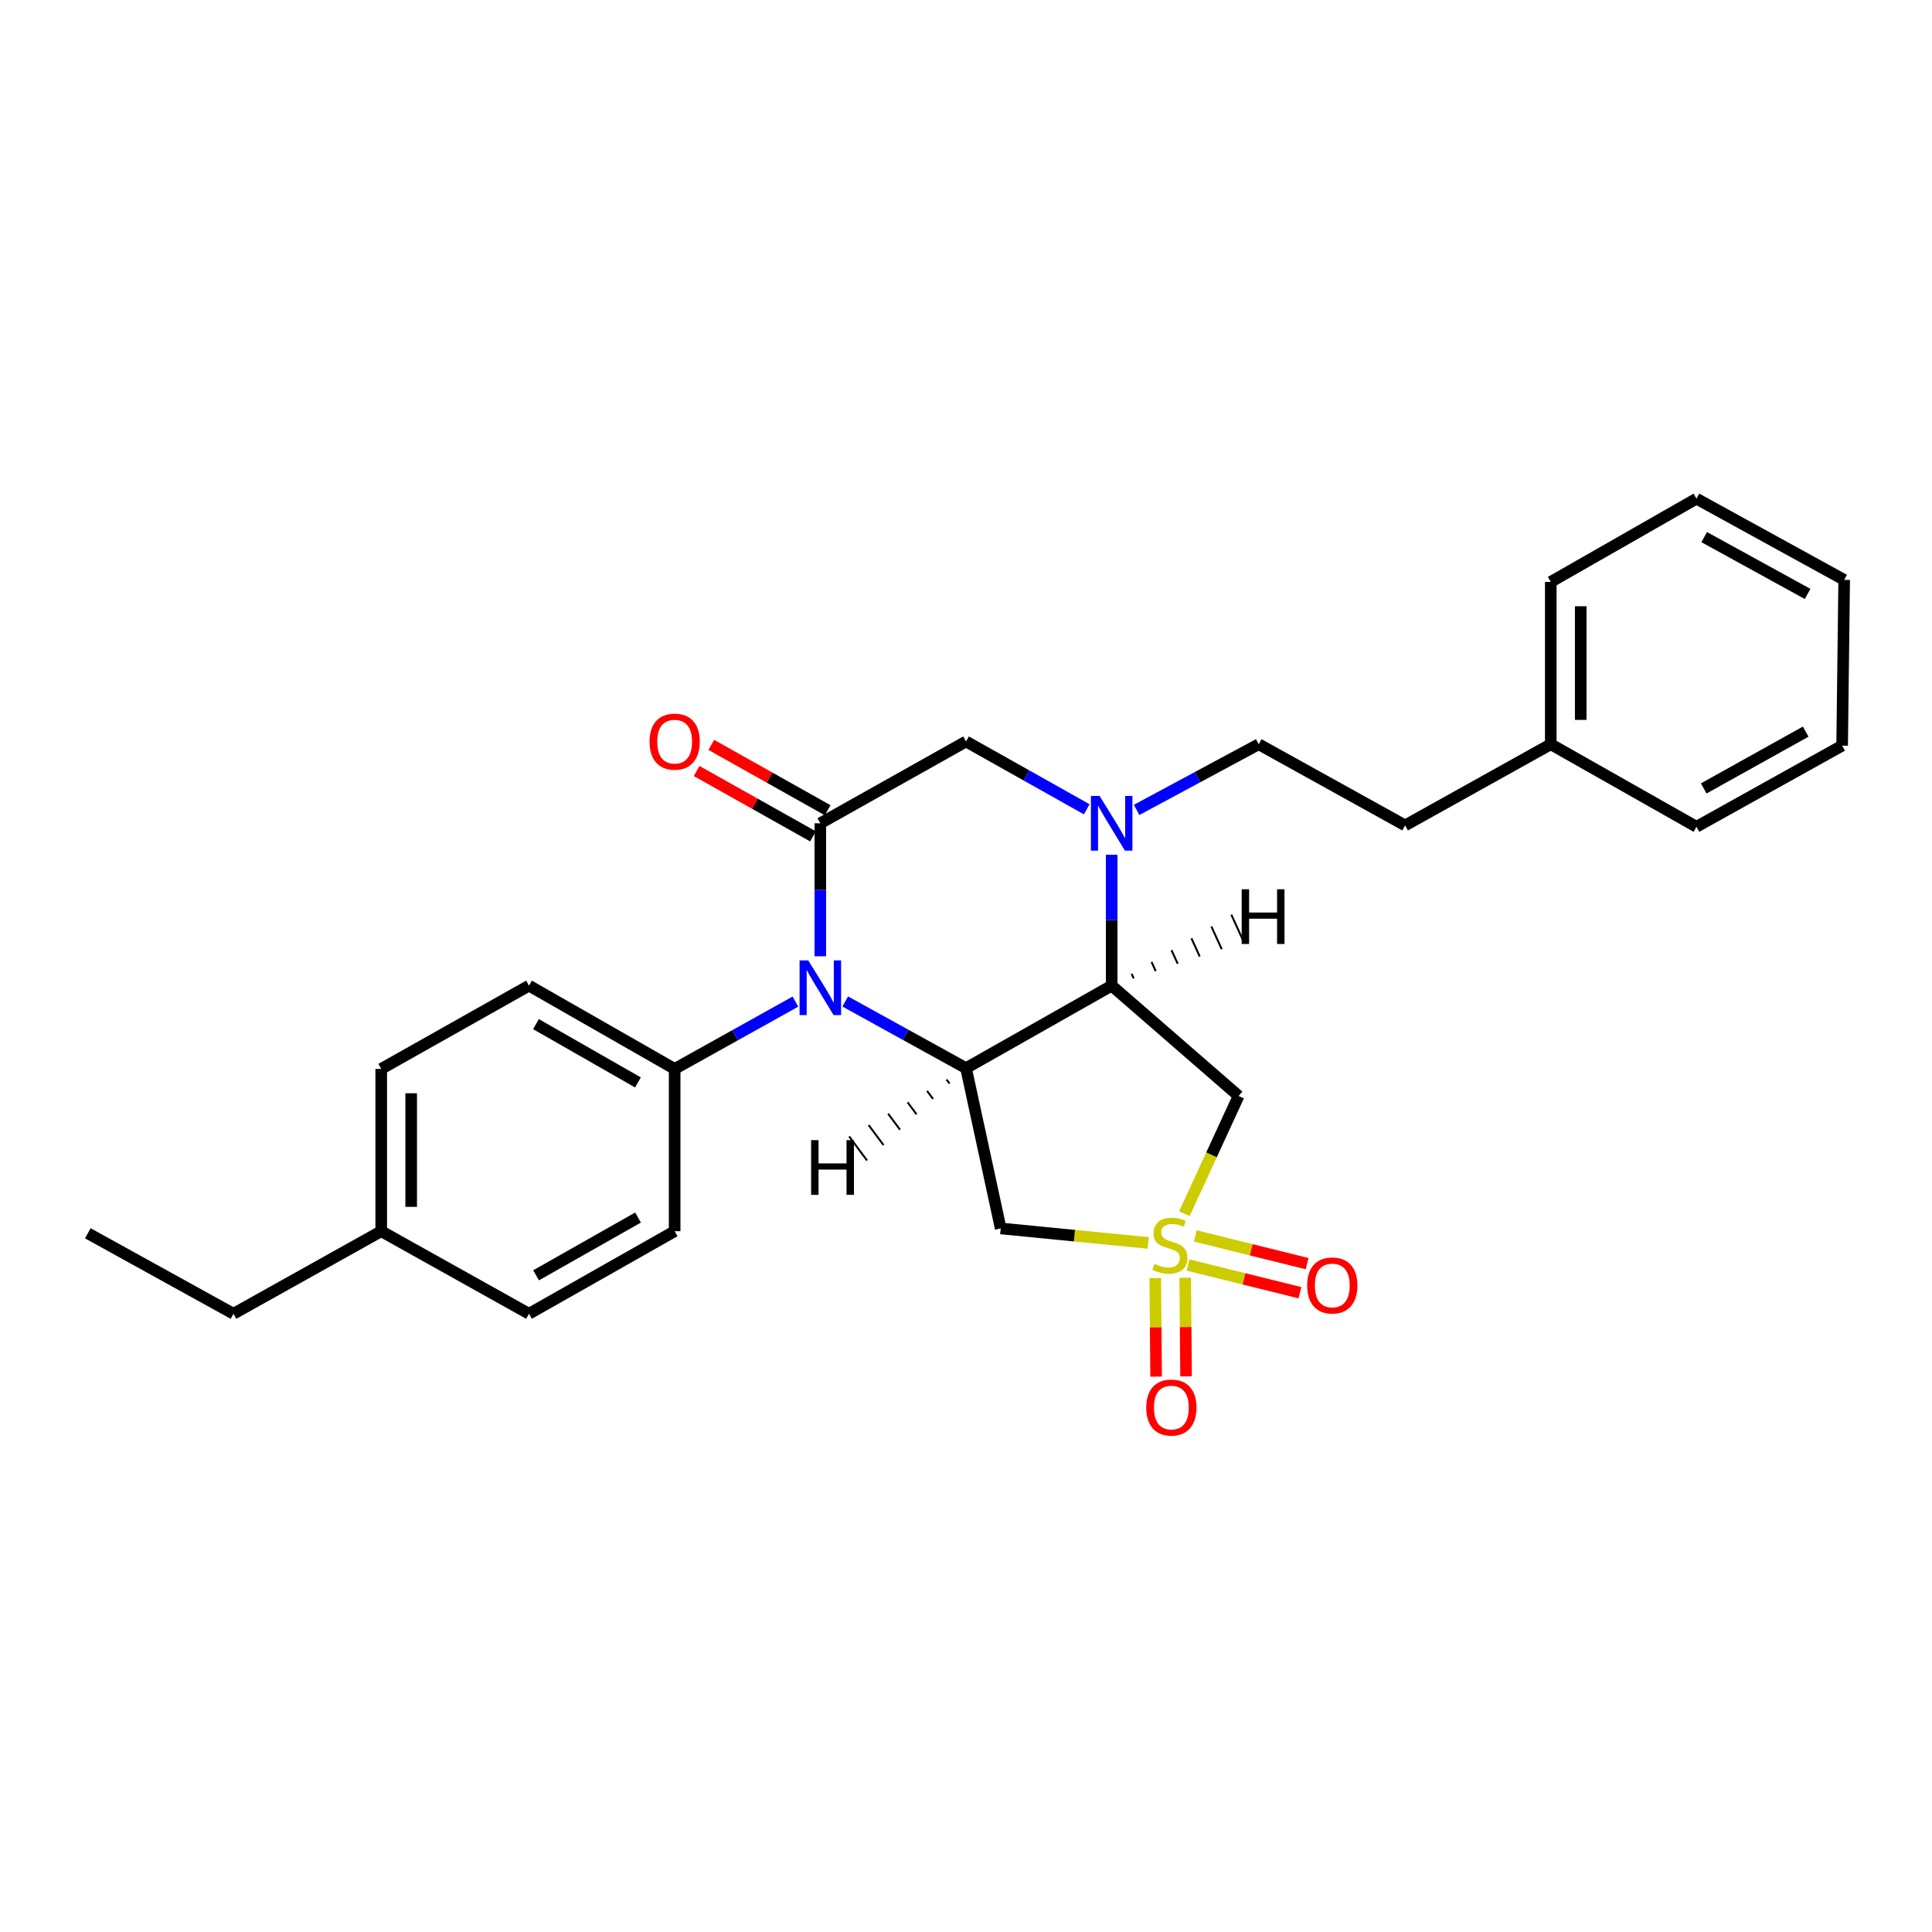 <?xml version='1.0' encoding='iso-8859-1'?>
<svg version='1.1' baseProfile='full'
              xmlns='http://www.w3.org/2000/svg'
                      xmlns:rdkit='http://www.rdkit.org/xml'
                      xmlns:xlink='http://www.w3.org/1999/xlink'
                  xml:space='preserve'
width='1000px' height='1000px' viewBox='0 0 1000 1000'>
<!-- END OF HEADER -->
<rect style='opacity:1.0;fill:#FFFFFF;stroke:none' width='1000' height='1000' x='0' y='0'> </rect>
<path class='bond-5' d='M 594.275,643.335 L 556.117,639.583' style='fill:none;fill-rule:evenodd;stroke:#CCCC00;stroke-width:6px;stroke-linecap:butt;stroke-linejoin:miter;stroke-opacity:1' />
<path class='bond-5' d='M 556.117,639.583 L 517.959,635.831' style='fill:none;fill-rule:evenodd;stroke:#000000;stroke-width:6px;stroke-linecap:butt;stroke-linejoin:miter;stroke-opacity:1' />
<path class='bond-6' d='M 613.039,628.2 L 627.075,597.735' style='fill:none;fill-rule:evenodd;stroke:#CCCC00;stroke-width:6px;stroke-linecap:butt;stroke-linejoin:miter;stroke-opacity:1' />
<path class='bond-6' d='M 627.075,597.735 L 641.11,567.27' style='fill:none;fill-rule:evenodd;stroke:#000000;stroke-width:6px;stroke-linecap:butt;stroke-linejoin:miter;stroke-opacity:1' />
<path class='bond-9' d='M 597.953,661.493 L 598.178,687.016' style='fill:none;fill-rule:evenodd;stroke:#CCCC00;stroke-width:6px;stroke-linecap:butt;stroke-linejoin:miter;stroke-opacity:1' />
<path class='bond-9' d='M 598.178,687.016 L 598.403,712.539' style='fill:none;fill-rule:evenodd;stroke:#FF0000;stroke-width:6px;stroke-linecap:butt;stroke-linejoin:miter;stroke-opacity:1' />
<path class='bond-9' d='M 613.456,661.357 L 613.681,686.879' style='fill:none;fill-rule:evenodd;stroke:#CCCC00;stroke-width:6px;stroke-linecap:butt;stroke-linejoin:miter;stroke-opacity:1' />
<path class='bond-9' d='M 613.681,686.879 L 613.906,712.402' style='fill:none;fill-rule:evenodd;stroke:#FF0000;stroke-width:6px;stroke-linecap:butt;stroke-linejoin:miter;stroke-opacity:1' />
<path class='bond-10' d='M 614.934,654.755 L 643.89,661.932' style='fill:none;fill-rule:evenodd;stroke:#CCCC00;stroke-width:6px;stroke-linecap:butt;stroke-linejoin:miter;stroke-opacity:1' />
<path class='bond-10' d='M 643.89,661.932 L 672.846,669.109' style='fill:none;fill-rule:evenodd;stroke:#FF0000;stroke-width:6px;stroke-linecap:butt;stroke-linejoin:miter;stroke-opacity:1' />
<path class='bond-10' d='M 618.664,639.707 L 647.62,646.884' style='fill:none;fill-rule:evenodd;stroke:#CCCC00;stroke-width:6px;stroke-linecap:butt;stroke-linejoin:miter;stroke-opacity:1' />
<path class='bond-10' d='M 647.62,646.884 L 676.576,654.06' style='fill:none;fill-rule:evenodd;stroke:#FF0000;stroke-width:6px;stroke-linecap:butt;stroke-linejoin:miter;stroke-opacity:1' />
<path class='bond-0' d='M 500.017,552.877 L 517.959,635.831' style='fill:none;fill-rule:evenodd;stroke:#000000;stroke-width:6px;stroke-linecap:butt;stroke-linejoin:miter;stroke-opacity:1' />
<path class='bond-1' d='M 500.017,552.877 L 468.755,535.622' style='fill:none;fill-rule:evenodd;stroke:#000000;stroke-width:6px;stroke-linecap:butt;stroke-linejoin:miter;stroke-opacity:1' />
<path class='bond-1' d='M 468.755,535.622 L 437.493,518.366' style='fill:none;fill-rule:evenodd;stroke:#0000FF;stroke-width:6px;stroke-linecap:butt;stroke-linejoin:miter;stroke-opacity:1' />
<path class='bond-27' d='M 500.017,552.877 L 575.4,510.164' style='fill:none;fill-rule:evenodd;stroke:#000000;stroke-width:6px;stroke-linecap:butt;stroke-linejoin:miter;stroke-opacity:1' />
<path class='bond-31' d='M 489.935,558.769 L 491.477,560.842' style='fill:none;fill-rule:evenodd;stroke:#000000;stroke-width:1.0px;stroke-linecap:butt;stroke-linejoin:miter;stroke-opacity:1' />
<path class='bond-31' d='M 479.852,564.661 L 482.937,568.807' style='fill:none;fill-rule:evenodd;stroke:#000000;stroke-width:1.0px;stroke-linecap:butt;stroke-linejoin:miter;stroke-opacity:1' />
<path class='bond-31' d='M 469.77,570.553 L 474.397,576.772' style='fill:none;fill-rule:evenodd;stroke:#000000;stroke-width:1.0px;stroke-linecap:butt;stroke-linejoin:miter;stroke-opacity:1' />
<path class='bond-31' d='M 459.687,576.445 L 465.858,584.738' style='fill:none;fill-rule:evenodd;stroke:#000000;stroke-width:1.0px;stroke-linecap:butt;stroke-linejoin:miter;stroke-opacity:1' />
<path class='bond-31' d='M 449.605,582.338 L 457.318,592.703' style='fill:none;fill-rule:evenodd;stroke:#000000;stroke-width:1.0px;stroke-linecap:butt;stroke-linejoin:miter;stroke-opacity:1' />
<path class='bond-31' d='M 439.522,588.23 L 448.778,600.668' style='fill:none;fill-rule:evenodd;stroke:#000000;stroke-width:1.0px;stroke-linecap:butt;stroke-linejoin:miter;stroke-opacity:1' />
<path class='bond-3' d='M 424.6,494.962 L 424.6,460.552' style='fill:none;fill-rule:evenodd;stroke:#0000FF;stroke-width:6px;stroke-linecap:butt;stroke-linejoin:miter;stroke-opacity:1' />
<path class='bond-3' d='M 424.6,460.552 L 424.6,426.142' style='fill:none;fill-rule:evenodd;stroke:#000000;stroke-width:6px;stroke-linecap:butt;stroke-linejoin:miter;stroke-opacity:1' />
<path class='bond-8' d='M 411.702,518.437 L 380.451,535.851' style='fill:none;fill-rule:evenodd;stroke:#0000FF;stroke-width:6px;stroke-linecap:butt;stroke-linejoin:miter;stroke-opacity:1' />
<path class='bond-8' d='M 380.451,535.851 L 349.2,553.265' style='fill:none;fill-rule:evenodd;stroke:#000000;stroke-width:6px;stroke-linecap:butt;stroke-linejoin:miter;stroke-opacity:1' />
<path class='bond-2' d='M 575.4,510.164 L 641.11,567.27' style='fill:none;fill-rule:evenodd;stroke:#000000;stroke-width:6px;stroke-linecap:butt;stroke-linejoin:miter;stroke-opacity:1' />
<path class='bond-4' d='M 575.4,510.164 L 575.4,476.284' style='fill:none;fill-rule:evenodd;stroke:#000000;stroke-width:6px;stroke-linecap:butt;stroke-linejoin:miter;stroke-opacity:1' />
<path class='bond-4' d='M 575.4,476.284 L 575.4,442.403' style='fill:none;fill-rule:evenodd;stroke:#0000FF;stroke-width:6px;stroke-linecap:butt;stroke-linejoin:miter;stroke-opacity:1' />
<path class='bond-32' d='M 586.793,506.391 L 585.721,504.04' style='fill:none;fill-rule:evenodd;stroke:#000000;stroke-width:1.0px;stroke-linecap:butt;stroke-linejoin:miter;stroke-opacity:1' />
<path class='bond-32' d='M 598.186,502.618 L 596.042,497.916' style='fill:none;fill-rule:evenodd;stroke:#000000;stroke-width:1.0px;stroke-linecap:butt;stroke-linejoin:miter;stroke-opacity:1' />
<path class='bond-32' d='M 609.578,498.845 L 606.363,491.791' style='fill:none;fill-rule:evenodd;stroke:#000000;stroke-width:1.0px;stroke-linecap:butt;stroke-linejoin:miter;stroke-opacity:1' />
<path class='bond-32' d='M 620.971,495.072 L 616.684,485.667' style='fill:none;fill-rule:evenodd;stroke:#000000;stroke-width:1.0px;stroke-linecap:butt;stroke-linejoin:miter;stroke-opacity:1' />
<path class='bond-32' d='M 632.364,491.299 L 627.005,479.543' style='fill:none;fill-rule:evenodd;stroke:#000000;stroke-width:1.0px;stroke-linecap:butt;stroke-linejoin:miter;stroke-opacity:1' />
<path class='bond-32' d='M 643.757,487.526 L 637.326,473.419' style='fill:none;fill-rule:evenodd;stroke:#000000;stroke-width:1.0px;stroke-linecap:butt;stroke-linejoin:miter;stroke-opacity:1' />
<path class='bond-11' d='M 428.396,419.384 L 398.277,402.466' style='fill:none;fill-rule:evenodd;stroke:#000000;stroke-width:6px;stroke-linecap:butt;stroke-linejoin:miter;stroke-opacity:1' />
<path class='bond-11' d='M 398.277,402.466 L 368.158,385.549' style='fill:none;fill-rule:evenodd;stroke:#FF0000;stroke-width:6px;stroke-linecap:butt;stroke-linejoin:miter;stroke-opacity:1' />
<path class='bond-11' d='M 420.804,432.901 L 390.685,415.984' style='fill:none;fill-rule:evenodd;stroke:#000000;stroke-width:6px;stroke-linecap:butt;stroke-linejoin:miter;stroke-opacity:1' />
<path class='bond-11' d='M 390.685,415.984 L 360.565,399.066' style='fill:none;fill-rule:evenodd;stroke:#FF0000;stroke-width:6px;stroke-linecap:butt;stroke-linejoin:miter;stroke-opacity:1' />
<path class='bond-28' d='M 424.6,426.142 L 500.017,383.791' style='fill:none;fill-rule:evenodd;stroke:#000000;stroke-width:6px;stroke-linecap:butt;stroke-linejoin:miter;stroke-opacity:1' />
<path class='bond-7' d='M 562.499,418.894 L 531.258,401.342' style='fill:none;fill-rule:evenodd;stroke:#0000FF;stroke-width:6px;stroke-linecap:butt;stroke-linejoin:miter;stroke-opacity:1' />
<path class='bond-7' d='M 531.258,401.342 L 500.017,383.791' style='fill:none;fill-rule:evenodd;stroke:#000000;stroke-width:6px;stroke-linecap:butt;stroke-linejoin:miter;stroke-opacity:1' />
<path class='bond-12' d='M 588.3,419.206 L 619.903,402.213' style='fill:none;fill-rule:evenodd;stroke:#0000FF;stroke-width:6px;stroke-linecap:butt;stroke-linejoin:miter;stroke-opacity:1' />
<path class='bond-12' d='M 619.903,402.213 L 651.507,385.221' style='fill:none;fill-rule:evenodd;stroke:#000000;stroke-width:6px;stroke-linecap:butt;stroke-linejoin:miter;stroke-opacity:1' />
<path class='bond-13' d='M 349.2,553.265 L 273.808,510.164' style='fill:none;fill-rule:evenodd;stroke:#000000;stroke-width:6px;stroke-linecap:butt;stroke-linejoin:miter;stroke-opacity:1' />
<path class='bond-13' d='M 330.196,560.259 L 277.422,530.089' style='fill:none;fill-rule:evenodd;stroke:#000000;stroke-width:6px;stroke-linecap:butt;stroke-linejoin:miter;stroke-opacity:1' />
<path class='bond-14' d='M 349.2,553.265 L 349.2,637.269' style='fill:none;fill-rule:evenodd;stroke:#000000;stroke-width:6px;stroke-linecap:butt;stroke-linejoin:miter;stroke-opacity:1' />
<path class='bond-15' d='M 651.507,385.221 L 727.286,427.228' style='fill:none;fill-rule:evenodd;stroke:#000000;stroke-width:6px;stroke-linecap:butt;stroke-linejoin:miter;stroke-opacity:1' />
<path class='bond-17' d='M 273.808,510.164 L 197.323,553.265' style='fill:none;fill-rule:evenodd;stroke:#000000;stroke-width:6px;stroke-linecap:butt;stroke-linejoin:miter;stroke-opacity:1' />
<path class='bond-16' d='M 349.2,637.269 L 273.808,680' style='fill:none;fill-rule:evenodd;stroke:#000000;stroke-width:6px;stroke-linecap:butt;stroke-linejoin:miter;stroke-opacity:1' />
<path class='bond-16' d='M 330.246,630.191 L 277.472,660.102' style='fill:none;fill-rule:evenodd;stroke:#000000;stroke-width:6px;stroke-linecap:butt;stroke-linejoin:miter;stroke-opacity:1' />
<path class='bond-19' d='M 727.286,427.228 L 802.677,385.221' style='fill:none;fill-rule:evenodd;stroke:#000000;stroke-width:6px;stroke-linecap:butt;stroke-linejoin:miter;stroke-opacity:1' />
<path class='bond-18' d='M 273.808,680 L 197.323,637.269' style='fill:none;fill-rule:evenodd;stroke:#000000;stroke-width:6px;stroke-linecap:butt;stroke-linejoin:miter;stroke-opacity:1' />
<path class='bond-29' d='M 197.323,553.265 L 197.323,637.269' style='fill:none;fill-rule:evenodd;stroke:#000000;stroke-width:6px;stroke-linecap:butt;stroke-linejoin:miter;stroke-opacity:1' />
<path class='bond-29' d='M 212.827,565.865 L 212.827,624.669' style='fill:none;fill-rule:evenodd;stroke:#000000;stroke-width:6px;stroke-linecap:butt;stroke-linejoin:miter;stroke-opacity:1' />
<path class='bond-20' d='M 197.323,637.269 L 120.846,680' style='fill:none;fill-rule:evenodd;stroke:#000000;stroke-width:6px;stroke-linecap:butt;stroke-linejoin:miter;stroke-opacity:1' />
<path class='bond-21' d='M 802.677,385.221 L 802.677,301.199' style='fill:none;fill-rule:evenodd;stroke:#000000;stroke-width:6px;stroke-linecap:butt;stroke-linejoin:miter;stroke-opacity:1' />
<path class='bond-21' d='M 818.181,372.618 L 818.181,313.802' style='fill:none;fill-rule:evenodd;stroke:#000000;stroke-width:6px;stroke-linecap:butt;stroke-linejoin:miter;stroke-opacity:1' />
<path class='bond-22' d='M 802.677,385.221 L 878.086,427.934' style='fill:none;fill-rule:evenodd;stroke:#000000;stroke-width:6px;stroke-linecap:butt;stroke-linejoin:miter;stroke-opacity:1' />
<path class='bond-23' d='M 120.846,680 L 45.455,638.346' style='fill:none;fill-rule:evenodd;stroke:#000000;stroke-width:6px;stroke-linecap:butt;stroke-linejoin:miter;stroke-opacity:1' />
<path class='bond-24' d='M 802.677,301.199 L 878.086,258.116' style='fill:none;fill-rule:evenodd;stroke:#000000;stroke-width:6px;stroke-linecap:butt;stroke-linejoin:miter;stroke-opacity:1' />
<path class='bond-25' d='M 878.086,427.934 L 953.486,385.936' style='fill:none;fill-rule:evenodd;stroke:#000000;stroke-width:6px;stroke-linecap:butt;stroke-linejoin:miter;stroke-opacity:1' />
<path class='bond-25' d='M 881.852,408.09 L 934.632,378.691' style='fill:none;fill-rule:evenodd;stroke:#000000;stroke-width:6px;stroke-linecap:butt;stroke-linejoin:miter;stroke-opacity:1' />
<path class='bond-30' d='M 878.086,258.116 L 954.545,300.139' style='fill:none;fill-rule:evenodd;stroke:#000000;stroke-width:6px;stroke-linecap:butt;stroke-linejoin:miter;stroke-opacity:1' />
<path class='bond-30' d='M 882.087,278.006 L 935.609,307.423' style='fill:none;fill-rule:evenodd;stroke:#000000;stroke-width:6px;stroke-linecap:butt;stroke-linejoin:miter;stroke-opacity:1' />
<path class='bond-26' d='M 953.486,385.936 L 954.545,300.139' style='fill:none;fill-rule:evenodd;stroke:#000000;stroke-width:6px;stroke-linecap:butt;stroke-linejoin:miter;stroke-opacity:1' />
<path  class='atom-0' d='M 597.555 654.164
Q 597.875 654.284, 599.195 654.844
Q 600.515 655.404, 601.955 655.764
Q 603.435 656.084, 604.875 656.084
Q 607.555 656.084, 609.115 654.804
Q 610.675 653.484, 610.675 651.204
Q 610.675 649.644, 609.875 648.684
Q 609.115 647.724, 607.915 647.204
Q 606.715 646.684, 604.715 646.084
Q 602.195 645.324, 600.675 644.604
Q 599.195 643.884, 598.115 642.364
Q 597.075 640.844, 597.075 638.284
Q 597.075 634.724, 599.475 632.524
Q 601.915 630.324, 606.715 630.324
Q 609.995 630.324, 613.715 631.884
L 612.795 634.964
Q 609.395 633.564, 606.835 633.564
Q 604.075 633.564, 602.555 634.724
Q 601.035 635.844, 601.075 637.804
Q 601.075 639.324, 601.835 640.244
Q 602.635 641.164, 603.755 641.684
Q 604.915 642.204, 606.835 642.804
Q 609.395 643.604, 610.915 644.404
Q 612.435 645.204, 613.515 646.844
Q 614.635 648.444, 614.635 651.204
Q 614.635 655.124, 611.995 657.244
Q 609.395 659.324, 605.035 659.324
Q 602.515 659.324, 600.595 658.764
Q 598.715 658.244, 596.475 657.324
L 597.555 654.164
' fill='#CCCC00'/>
<path  class='atom-2' d='M 418.34 497.089
L 427.62 512.089
Q 428.54 513.569, 430.02 516.249
Q 431.5 518.929, 431.58 519.089
L 431.58 497.089
L 435.34 497.089
L 435.34 525.409
L 431.46 525.409
L 421.5 509.009
Q 420.34 507.089, 419.1 504.889
Q 417.9 502.689, 417.54 502.009
L 417.54 525.409
L 413.86 525.409
L 413.86 497.089
L 418.34 497.089
' fill='#0000FF'/>
<path  class='atom-5' d='M 569.14 411.982
L 578.42 426.982
Q 579.34 428.462, 580.82 431.142
Q 582.3 433.822, 582.38 433.982
L 582.38 411.982
L 586.14 411.982
L 586.14 440.302
L 582.26 440.302
L 572.3 423.902
Q 571.14 421.982, 569.9 419.782
Q 568.7 417.582, 568.34 416.902
L 568.34 440.302
L 564.66 440.302
L 564.66 411.982
L 569.14 411.982
' fill='#0000FF'/>
<path  class='atom-10' d='M 593.296 728.546
Q 593.296 721.746, 596.656 717.946
Q 600.016 714.146, 606.296 714.146
Q 612.576 714.146, 615.936 717.946
Q 619.296 721.746, 619.296 728.546
Q 619.296 735.426, 615.896 739.346
Q 612.496 743.226, 606.296 743.226
Q 600.056 743.226, 596.656 739.346
Q 593.296 735.466, 593.296 728.546
M 606.296 740.026
Q 610.616 740.026, 612.936 737.146
Q 615.296 734.226, 615.296 728.546
Q 615.296 722.986, 612.936 720.186
Q 610.616 717.346, 606.296 717.346
Q 601.976 717.346, 599.616 720.146
Q 597.296 722.946, 597.296 728.546
Q 597.296 734.266, 599.616 737.146
Q 601.976 740.026, 606.296 740.026
' fill='#FF0000'/>
<path  class='atom-11' d='M 676.586 665.351
Q 676.586 658.551, 679.946 654.751
Q 683.306 650.951, 689.586 650.951
Q 695.866 650.951, 699.226 654.751
Q 702.586 658.551, 702.586 665.351
Q 702.586 672.231, 699.186 676.151
Q 695.786 680.031, 689.586 680.031
Q 683.346 680.031, 679.946 676.151
Q 676.586 672.271, 676.586 665.351
M 689.586 676.831
Q 693.906 676.831, 696.226 673.951
Q 698.586 671.031, 698.586 665.351
Q 698.586 659.791, 696.226 656.991
Q 693.906 654.151, 689.586 654.151
Q 685.266 654.151, 682.906 656.951
Q 680.586 659.751, 680.586 665.351
Q 680.586 671.071, 682.906 673.951
Q 685.266 676.831, 689.586 676.831
' fill='#FF0000'/>
<path  class='atom-12' d='M 336.2 383.871
Q 336.2 377.071, 339.56 373.271
Q 342.92 369.471, 349.2 369.471
Q 355.48 369.471, 358.84 373.271
Q 362.2 377.071, 362.2 383.871
Q 362.2 390.751, 358.8 394.671
Q 355.4 398.551, 349.2 398.551
Q 342.96 398.551, 339.56 394.671
Q 336.2 390.791, 336.2 383.871
M 349.2 395.351
Q 353.52 395.351, 355.84 392.471
Q 358.2 389.551, 358.2 383.871
Q 358.2 378.311, 355.84 375.511
Q 353.52 372.671, 349.2 372.671
Q 344.88 372.671, 342.52 375.471
Q 340.2 378.271, 340.2 383.871
Q 340.2 389.591, 342.52 392.471
Q 344.88 395.351, 349.2 395.351
' fill='#FF0000'/>
<path  class='atom-28' d='M 419.837 590.136
L 423.677 590.136
L 423.677 602.176
L 438.157 602.176
L 438.157 590.136
L 441.997 590.136
L 441.997 618.456
L 438.157 618.456
L 438.157 605.376
L 423.677 605.376
L 423.677 618.456
L 419.837 618.456
L 419.837 590.136
' fill='#000000'/>
<path  class='atom-29' d='M 642.695 460.281
L 646.535 460.281
L 646.535 472.321
L 661.015 472.321
L 661.015 460.281
L 664.855 460.281
L 664.855 488.601
L 661.015 488.601
L 661.015 475.521
L 646.535 475.521
L 646.535 488.601
L 642.695 488.601
L 642.695 460.281
' fill='#000000'/>
</svg>
